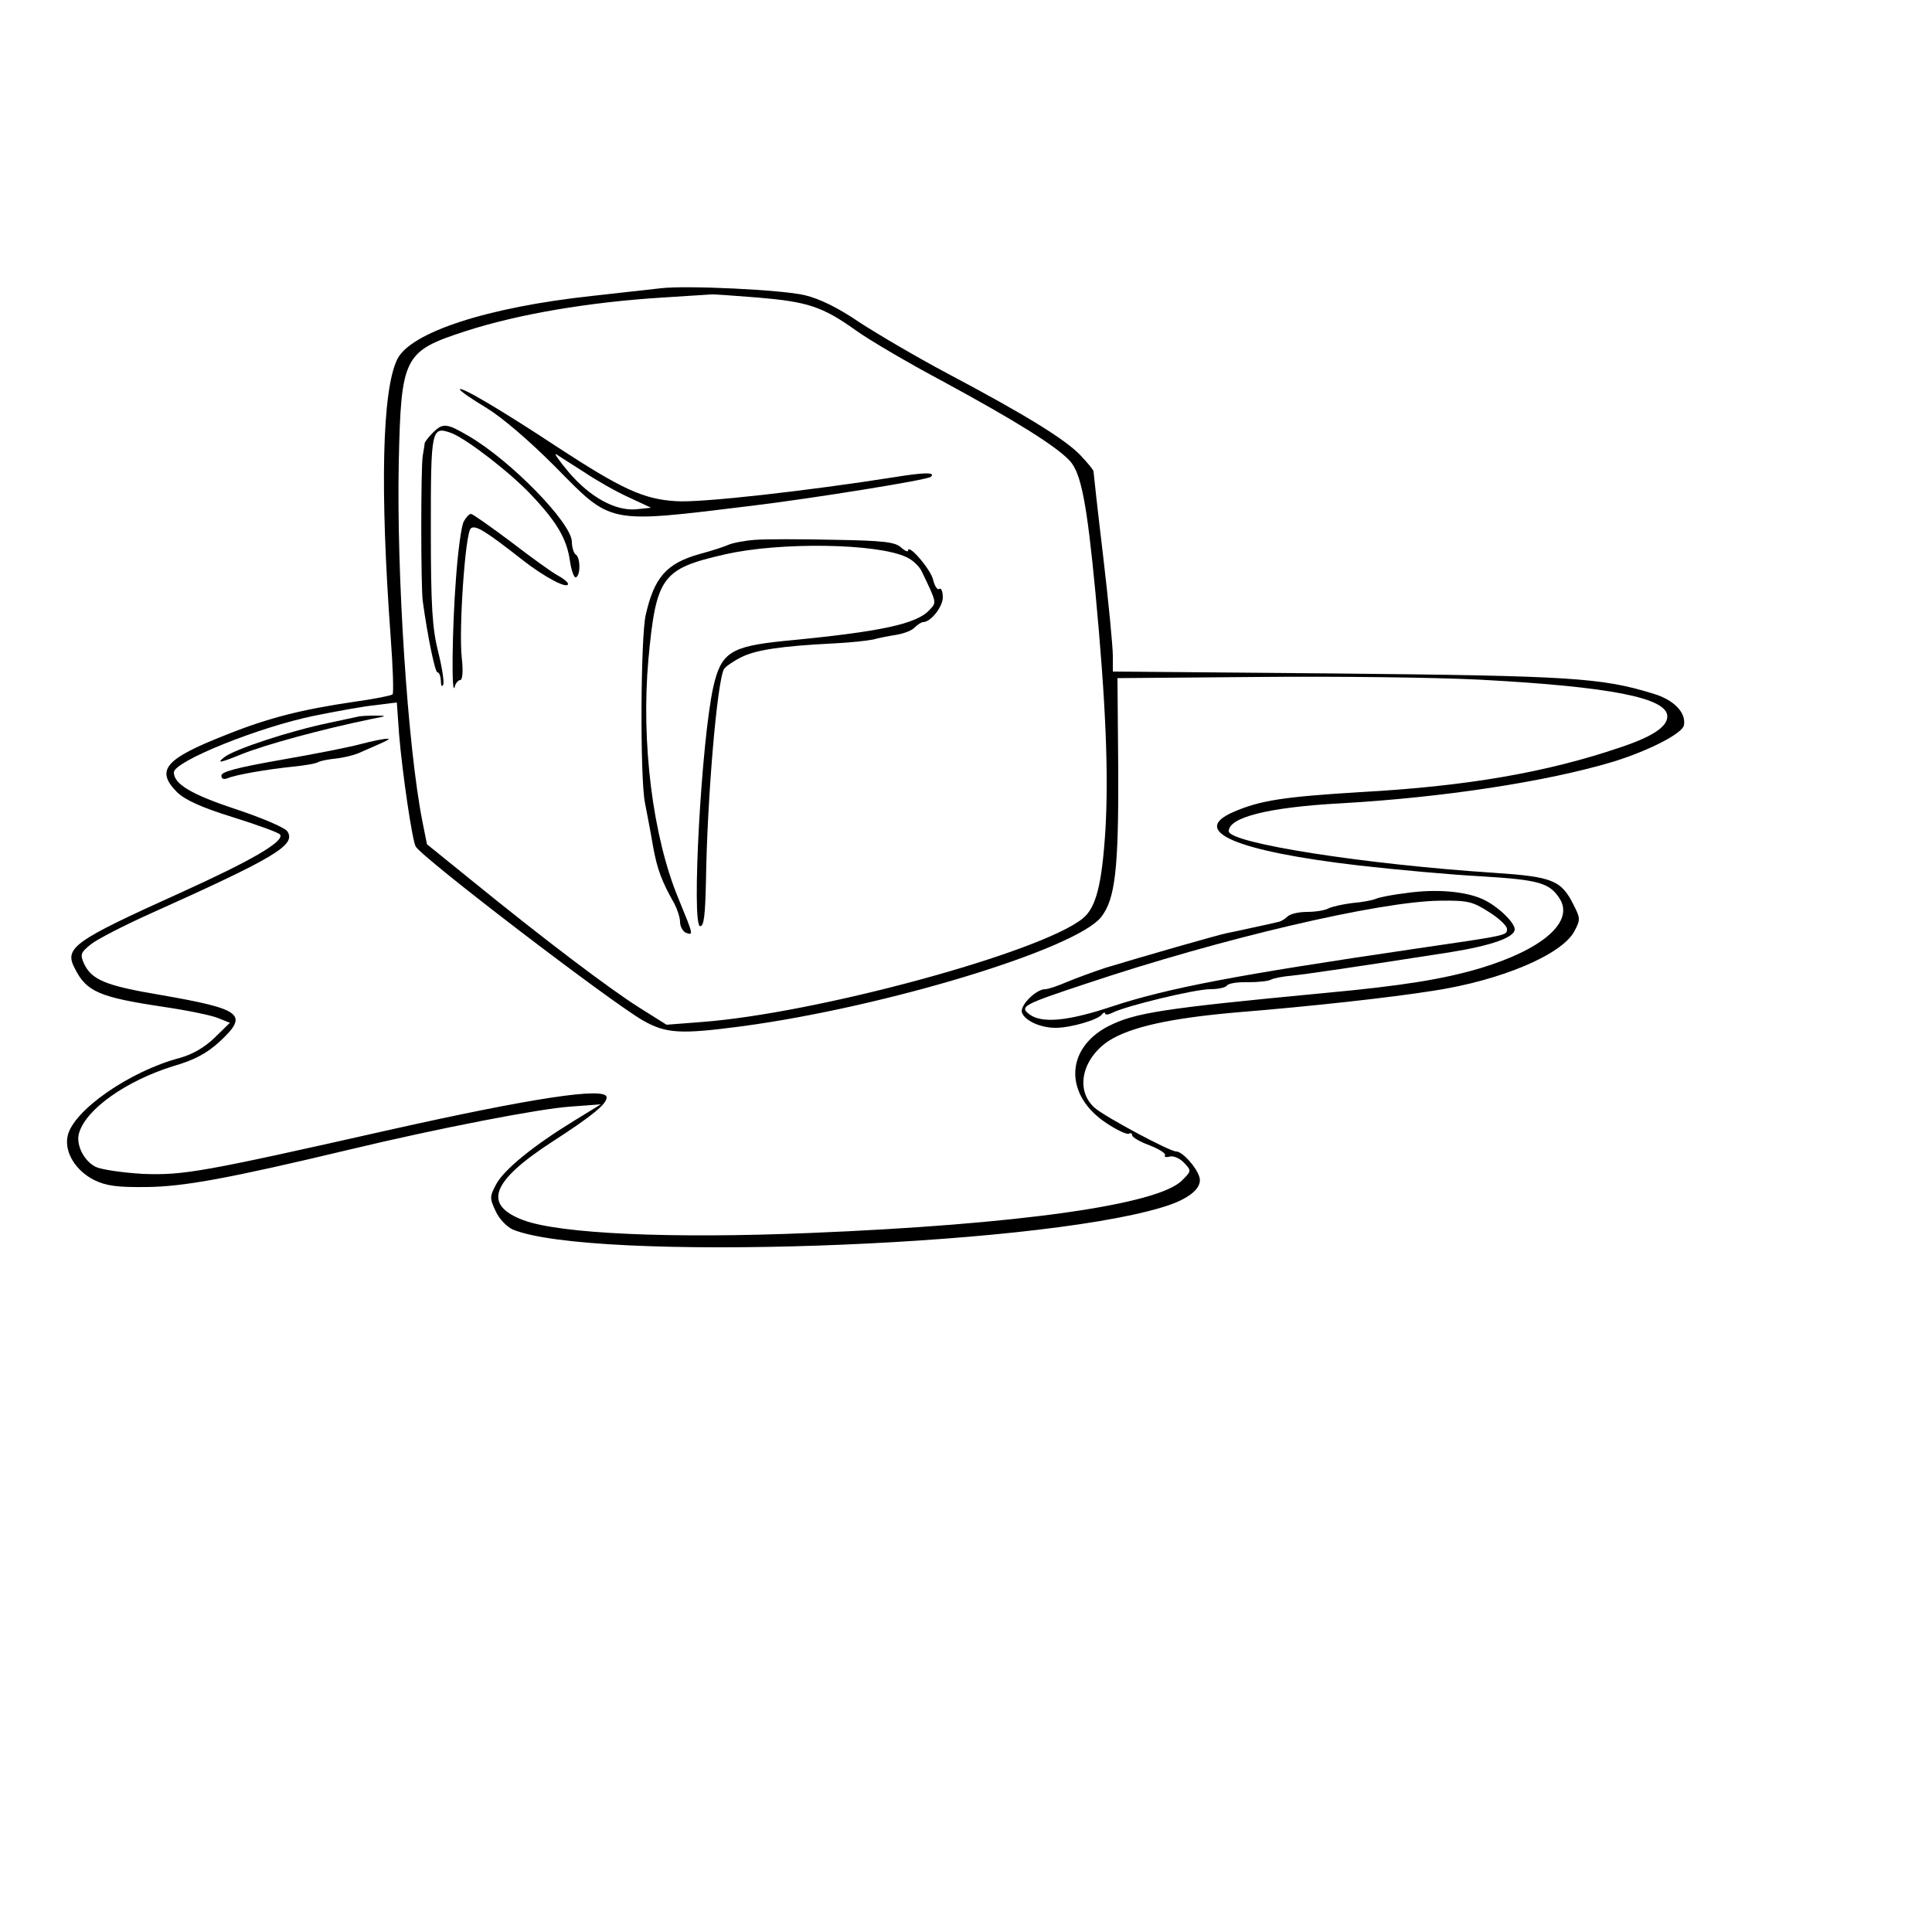  <svg version="1.0" xmlns="http://www.w3.org/2000/svg"  width="500pt" height="500pt" viewBox="0 0 500 500"  preserveAspectRatio="xMidYMid meet">  <g transform="translate(0,500) scale(0.1,-0.1)" fill="#000000" stroke="none"> <path d="M1710 4254 c-19 -2 -100 -11 -179 -20 -269 -29 -469 -94 -503 -164 -39 -80 -45 -335 -17 -718 6 -79 8 -146 5 -149 -3 -3 -47 -12 -98 -19 -136 -20 -221 -41 -331 -85 -161 -63 -185 -92 -129 -149 21 -20 61 -39 145 -65 64 -20 119 -40 122 -45 11 -18 -76 -68 -257 -150 -279 -126 -303 -143 -274 -197 30 -60 64 -74 231 -99 61 -9 124 -22 140 -29 l30 -12 -40 -39 c-27 -26 -58 -43 -90 -52 -129 -34 -276 -136 -290 -202 -9 -42 21 -90 69 -114 31 -15 59 -19 136 -18 95 1 211 22 525 97 229 55 493 106 570 111 l80 6 -70 -43 c-103 -63 -180 -125 -201 -164 -17 -32 -17 -36 -1 -70 9 -20 29 -40 44 -47 206 -84 1337 -46 1679 57 69 20 107 50 98 79 -8 26 -44 66 -60 66 -17 0 -185 90 -211 113 -51 45 -33 127 36 173 56 36 159 59 332 74 196 16 395 38 509 56 176 27 334 94 365 155 15 28 15 33 -2 66 -32 65 -55 74 -204 84 -337 22 -689 77 -689 108 0 36 104 62 290 72 264 15 533 56 706 108 93 29 178 73 182 94 6 33 -26 66 -80 82 -133 41 -214 46 -815 52 l-583 5 0 41 c0 23 -11 139 -25 257 -14 117 -25 217 -25 220 0 4 -16 23 -35 43 -40 41 -142 104 -344 211 -79 42 -181 102 -227 132 -54 37 -103 61 -141 70 -58 14 -306 26 -373 18z m251 -24 c129 -11 167 -23 254 -85 33 -24 135 -84 227 -133 188 -102 292 -167 327 -205 29 -32 44 -110 66 -341 27 -287 34 -466 26 -611 -9 -143 -24 -204 -59 -232 -108 -88 -690 -246 -987 -268 l-90 -7 -70 44 c-75 47 -247 177 -435 330 l-115 93 -12 60 c-38 193 -67 639 -61 929 6 274 13 287 173 339 136 44 318 75 510 87 66 4 122 8 125 8 3 1 57 -3 121 -8z m1869 -989 c338 -18 485 -47 485 -95 0 -27 -39 -53 -124 -81 -189 -64 -395 -100 -671 -115 -195 -12 -258 -21 -327 -51 -117 -50 7 -102 325 -139 97 -11 240 -24 317 -28 148 -9 175 -17 201 -57 39 -60 -43 -132 -206 -181 -95 -28 -198 -45 -403 -64 -421 -40 -490 -51 -559 -86 -112 -58 -114 -179 -4 -251 27 -18 53 -30 58 -27 4 3 8 1 8 -4 0 -5 20 -17 45 -26 25 -10 43 -21 40 -26 -3 -4 3 -6 13 -3 10 2 26 -5 37 -17 19 -20 18 -21 -6 -45 -62 -63 -424 -114 -964 -136 -359 -15 -645 -2 -740 33 -107 40 -84 101 77 205 102 66 138 96 138 113 0 28 -191 -1 -566 -85 -479 -108 -529 -117 -634 -113 -52 3 -107 11 -122 18 -31 15 -53 59 -43 89 19 62 124 135 244 172 55 16 86 33 118 62 78 72 61 85 -151 122 -143 24 -179 39 -199 82 -10 23 -8 28 18 49 16 13 86 49 155 80 323 145 376 177 354 212 -6 10 -65 35 -134 58 -115 38 -160 65 -160 95 0 29 222 118 365 147 55 11 125 24 156 27 l56 7 6 -84 c8 -97 34 -275 43 -289 19 -31 503 -401 588 -450 60 -34 97 -36 256 -15 372 50 865 200 930 283 36 46 45 124 44 378 l-2 240 362 3 c198 2 458 -1 576 -7z"/> <path d="M1190 3992 c1 -4 31 -25 68 -47 41 -25 109 -83 177 -151 150 -152 132 -149 510 -103 157 19 456 67 464 75 13 12 -15 12 -95 -1 -222 -35 -503 -67 -565 -62 -84 5 -141 32 -305 139 -150 99 -254 160 -254 150z m322 -214 c31 -21 82 -50 115 -65 l58 -27 -38 -4 c-55 -5 -121 32 -176 97 -25 30 -39 50 -31 45 8 -5 40 -26 72 -46z"/> <path d="M1120 3880 c-11 -11 -20 -23 -21 -27 0 -5 -3 -19 -5 -33 -5 -31 -5 -334 0 -375 13 -95 32 -185 38 -185 5 0 8 -10 9 -22 0 -13 3 -17 6 -10 3 7 -3 45 -13 85 -15 60 -19 114 -19 315 0 264 1 270 54 251 40 -16 153 -103 207 -161 66 -70 91 -113 99 -170 4 -26 11 -45 16 -42 12 7 11 51 -1 59 -5 3 -10 18 -10 33 -1 49 -159 211 -268 274 -56 33 -66 34 -92 8z"/> <path d="M1200 3650 c-6 -11 -15 -77 -20 -148 -10 -129 -12 -312 -3 -279 2 9 9 17 14 17 6 0 8 23 4 58 -8 73 9 320 23 334 11 11 37 -5 134 -81 56 -44 118 -77 118 -62 0 4 -12 14 -27 22 -15 8 -69 47 -121 87 -52 39 -99 72 -103 72 -5 0 -13 -9 -19 -20z"/> <path d="M1955 3603 c-27 -2 -59 -8 -70 -13 -11 -5 -45 -16 -75 -24 -85 -24 -117 -60 -139 -158 -13 -57 -15 -418 -2 -485 5 -26 15 -77 21 -113 11 -61 23 -92 56 -150 7 -14 14 -35 14 -46 0 -12 7 -24 15 -28 20 -7 20 -7 -19 88 -67 161 -97 405 -78 619 20 215 35 235 197 272 142 33 397 29 471 -7 16 -7 34 -24 40 -38 39 -81 38 -79 20 -98 -33 -37 -126 -57 -379 -81 -136 -14 -161 -30 -181 -119 -31 -138 -57 -619 -34 -619 10 0 13 29 15 116 3 213 29 521 47 550 4 6 24 20 44 30 38 19 102 29 242 36 41 2 86 7 100 10 14 4 40 9 59 12 19 3 41 11 48 19 8 8 18 14 22 14 20 0 51 40 51 64 0 15 -4 25 -9 22 -5 -4 -12 7 -16 23 -5 26 -65 96 -65 76 0 -4 -8 -1 -19 9 -15 13 -45 17 -172 19 -85 2 -176 2 -204 0z"/> <path d="M925 3145 c-5 -1 -37 -8 -70 -15 -103 -21 -249 -69 -275 -90 -20 -16 -12 -15 45 8 62 25 205 64 335 91 43 8 43 9 10 9 -19 0 -39 -1 -45 -3z"/> <path d="M936 3075 c-28 -8 -120 -26 -206 -41 -114 -20 -157 -31 -157 -41 0 -9 6 -11 16 -7 21 9 102 23 170 30 30 3 60 8 65 12 6 3 26 7 46 9 19 2 49 9 65 17 72 31 79 35 65 34 -8 0 -37 -6 -64 -13z"/> <path d="M3641 2689 c-35 -4 -71 -11 -80 -15 -9 -4 -36 -9 -61 -11 -24 -3 -52 -9 -62 -14 -9 -5 -34 -9 -55 -9 -22 0 -44 -5 -51 -12 -6 -6 -17 -13 -24 -14 -7 -2 -35 -8 -63 -14 -27 -6 -59 -13 -70 -15 -21 -4 -220 -61 -315 -90 -30 -10 -74 -26 -98 -36 -23 -10 -49 -19 -57 -19 -24 0 -67 -43 -60 -61 8 -21 48 -39 87 -39 39 0 111 21 120 35 4 5 8 6 8 2 0 -4 9 -3 19 2 32 17 213 61 253 61 20 0 39 4 43 9 3 6 28 10 55 9 27 0 54 3 60 7 5 3 29 8 53 10 39 4 162 22 412 61 105 17 165 38 165 59 0 18 -45 61 -83 78 -44 20 -119 27 -196 16z m212 -49 c26 -16 47 -36 47 -44 0 -17 5 -16 -235 -51 -464 -68 -643 -102 -788 -150 -114 -38 -181 -44 -213 -20 -26 20 -17 25 146 79 352 118 760 213 916 215 72 1 85 -2 127 -29z"/> </g> </svg>
